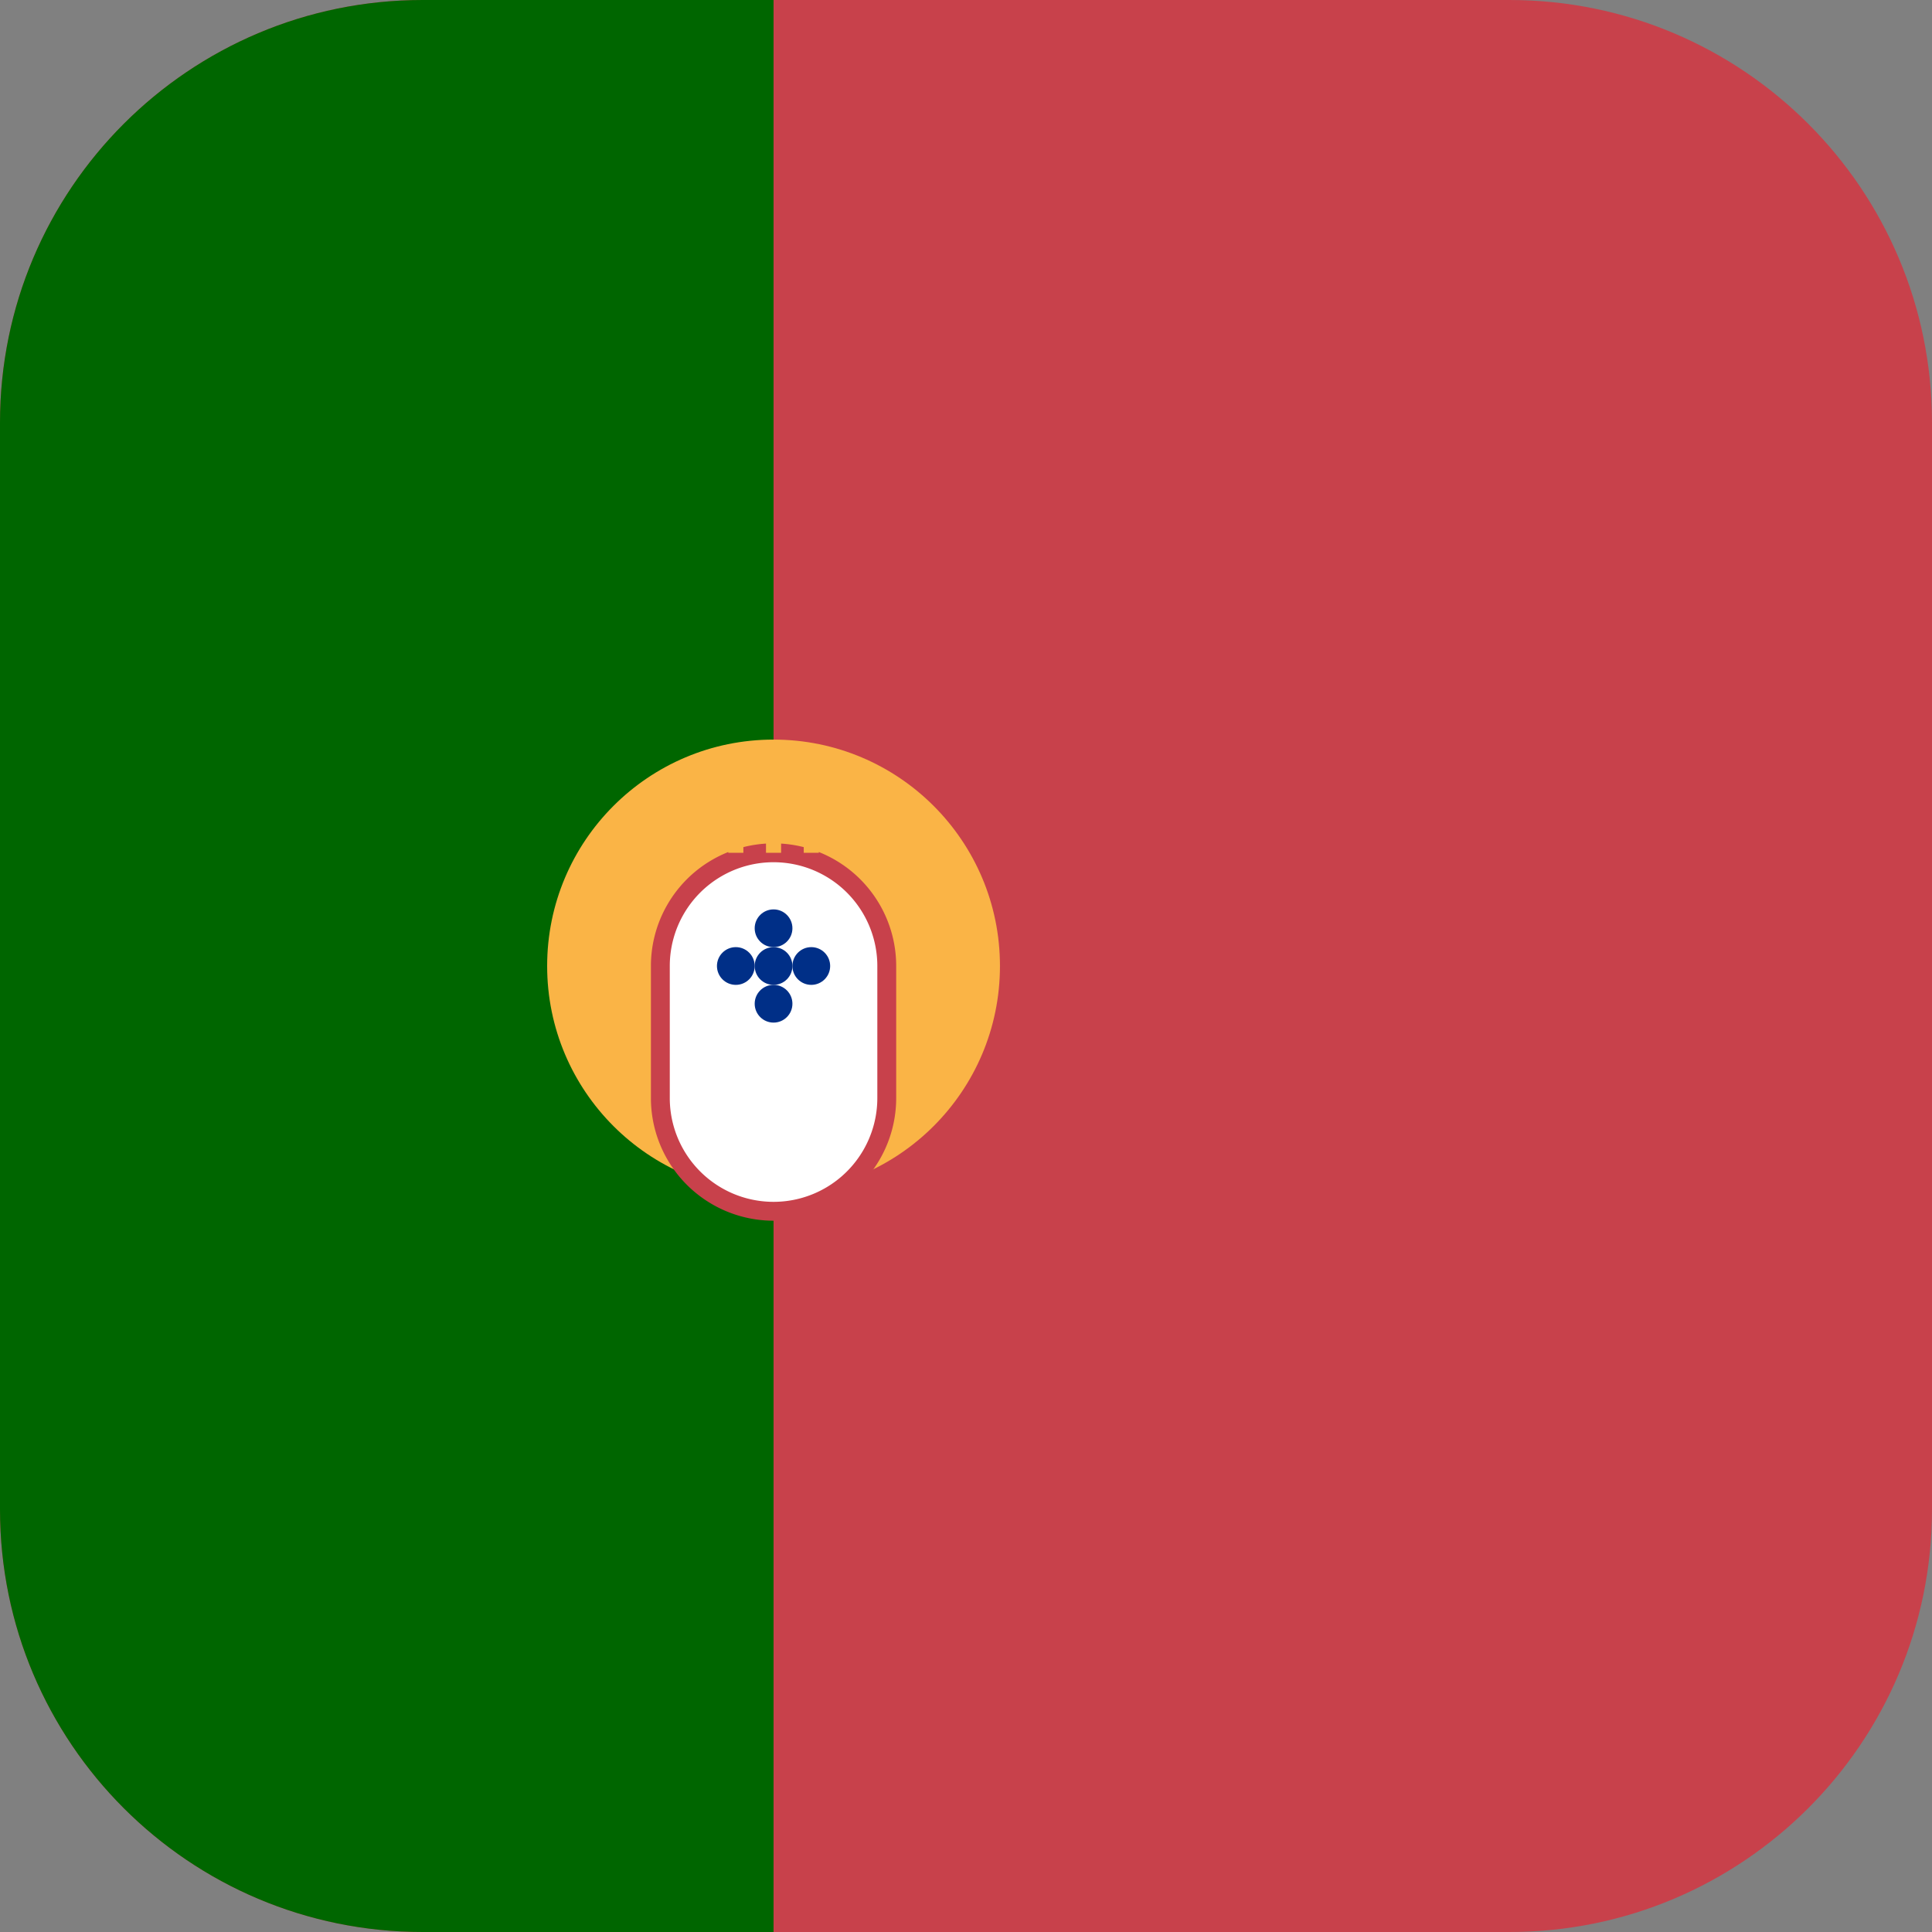 <svg
        xmlns="http://www.w3.org/2000/svg"
        viewBox="0 0 512 512"
        width="512"
        height="512"
        style="enable-background:new 0 0 512 512;"
>
    <rect x="0" y="0" width="512" height="512" fill="#808080" stroke="none"/>
    <!-- Overall flag background with rounded corners (red) -->
    <path
            fill="#C8414B"
            d="
      M400,0
      H112
      C50.144,0,0,50.144,0,112
      v288
      c0,61.856,50.144,112,112,112
      h288
      c61.856,0,112-50.144,112-112
      V112
      C512,50.144,461.856,0,400,0
      z
    "
    />

    <!-- Green portion on the left as a path with rounded top-left and bottom-left -->
    <path
            fill="#006600"
            d="
      M0,112
      C0,50.144,50.144,0,112,0
      H205
      V512
      H112
      C50.144,512,0,461.856,0,400
      Z
    "
    />

    <!-- Coat of arms, positioned at the boundary between green and red -->
    <g transform="translate(205,256)">
        <!-- Gold armillary sphere -->
        <circle cx="0" cy="0" r="60" fill="#FAB446" />

        <!-- White shield with red border -->
        <path
                d="
        M -30,0
        A 30,30 0 0,1 30,0
        V 35
        A 30,30 0 0,1 -30,35
        Z
      "
                fill="#FFFFFF"
                stroke="#C8414B"
                stroke-width="5"
        />

        <!-- Five blue 'quinas' -->
        <circle cx="0"   cy="0"   r="5" fill="#002F87" />
        <circle cx="0"   cy="-10" r="5" fill="#002F87" />
        <circle cx="0"   cy="10"  r="5" fill="#002F87" />
        <circle cx="-10" cy="0"   r="5" fill="#002F87" />
        <circle cx="10"  cy="0"   r="5" fill="#002F87" />

        <!-- Simplified gold 'castle' shapes -->
        <g fill="#FAB446">
            <rect x="-22" y="-36" width="4" height="6" />
            <rect x="-12" y="-38" width="4" height="8" />
            <rect x="-2"  y="-40" width="4" height="10"/>
            <rect x="8"   y="-38" width="4" height="8" />
            <rect x="18"  y="-36" width="4" height="6" />
            <rect x="-32" y="-34" width="4" height="6" />
            <rect x="28"  y="-34" width="4" height="6" />
        </g>
    </g>
</svg>
